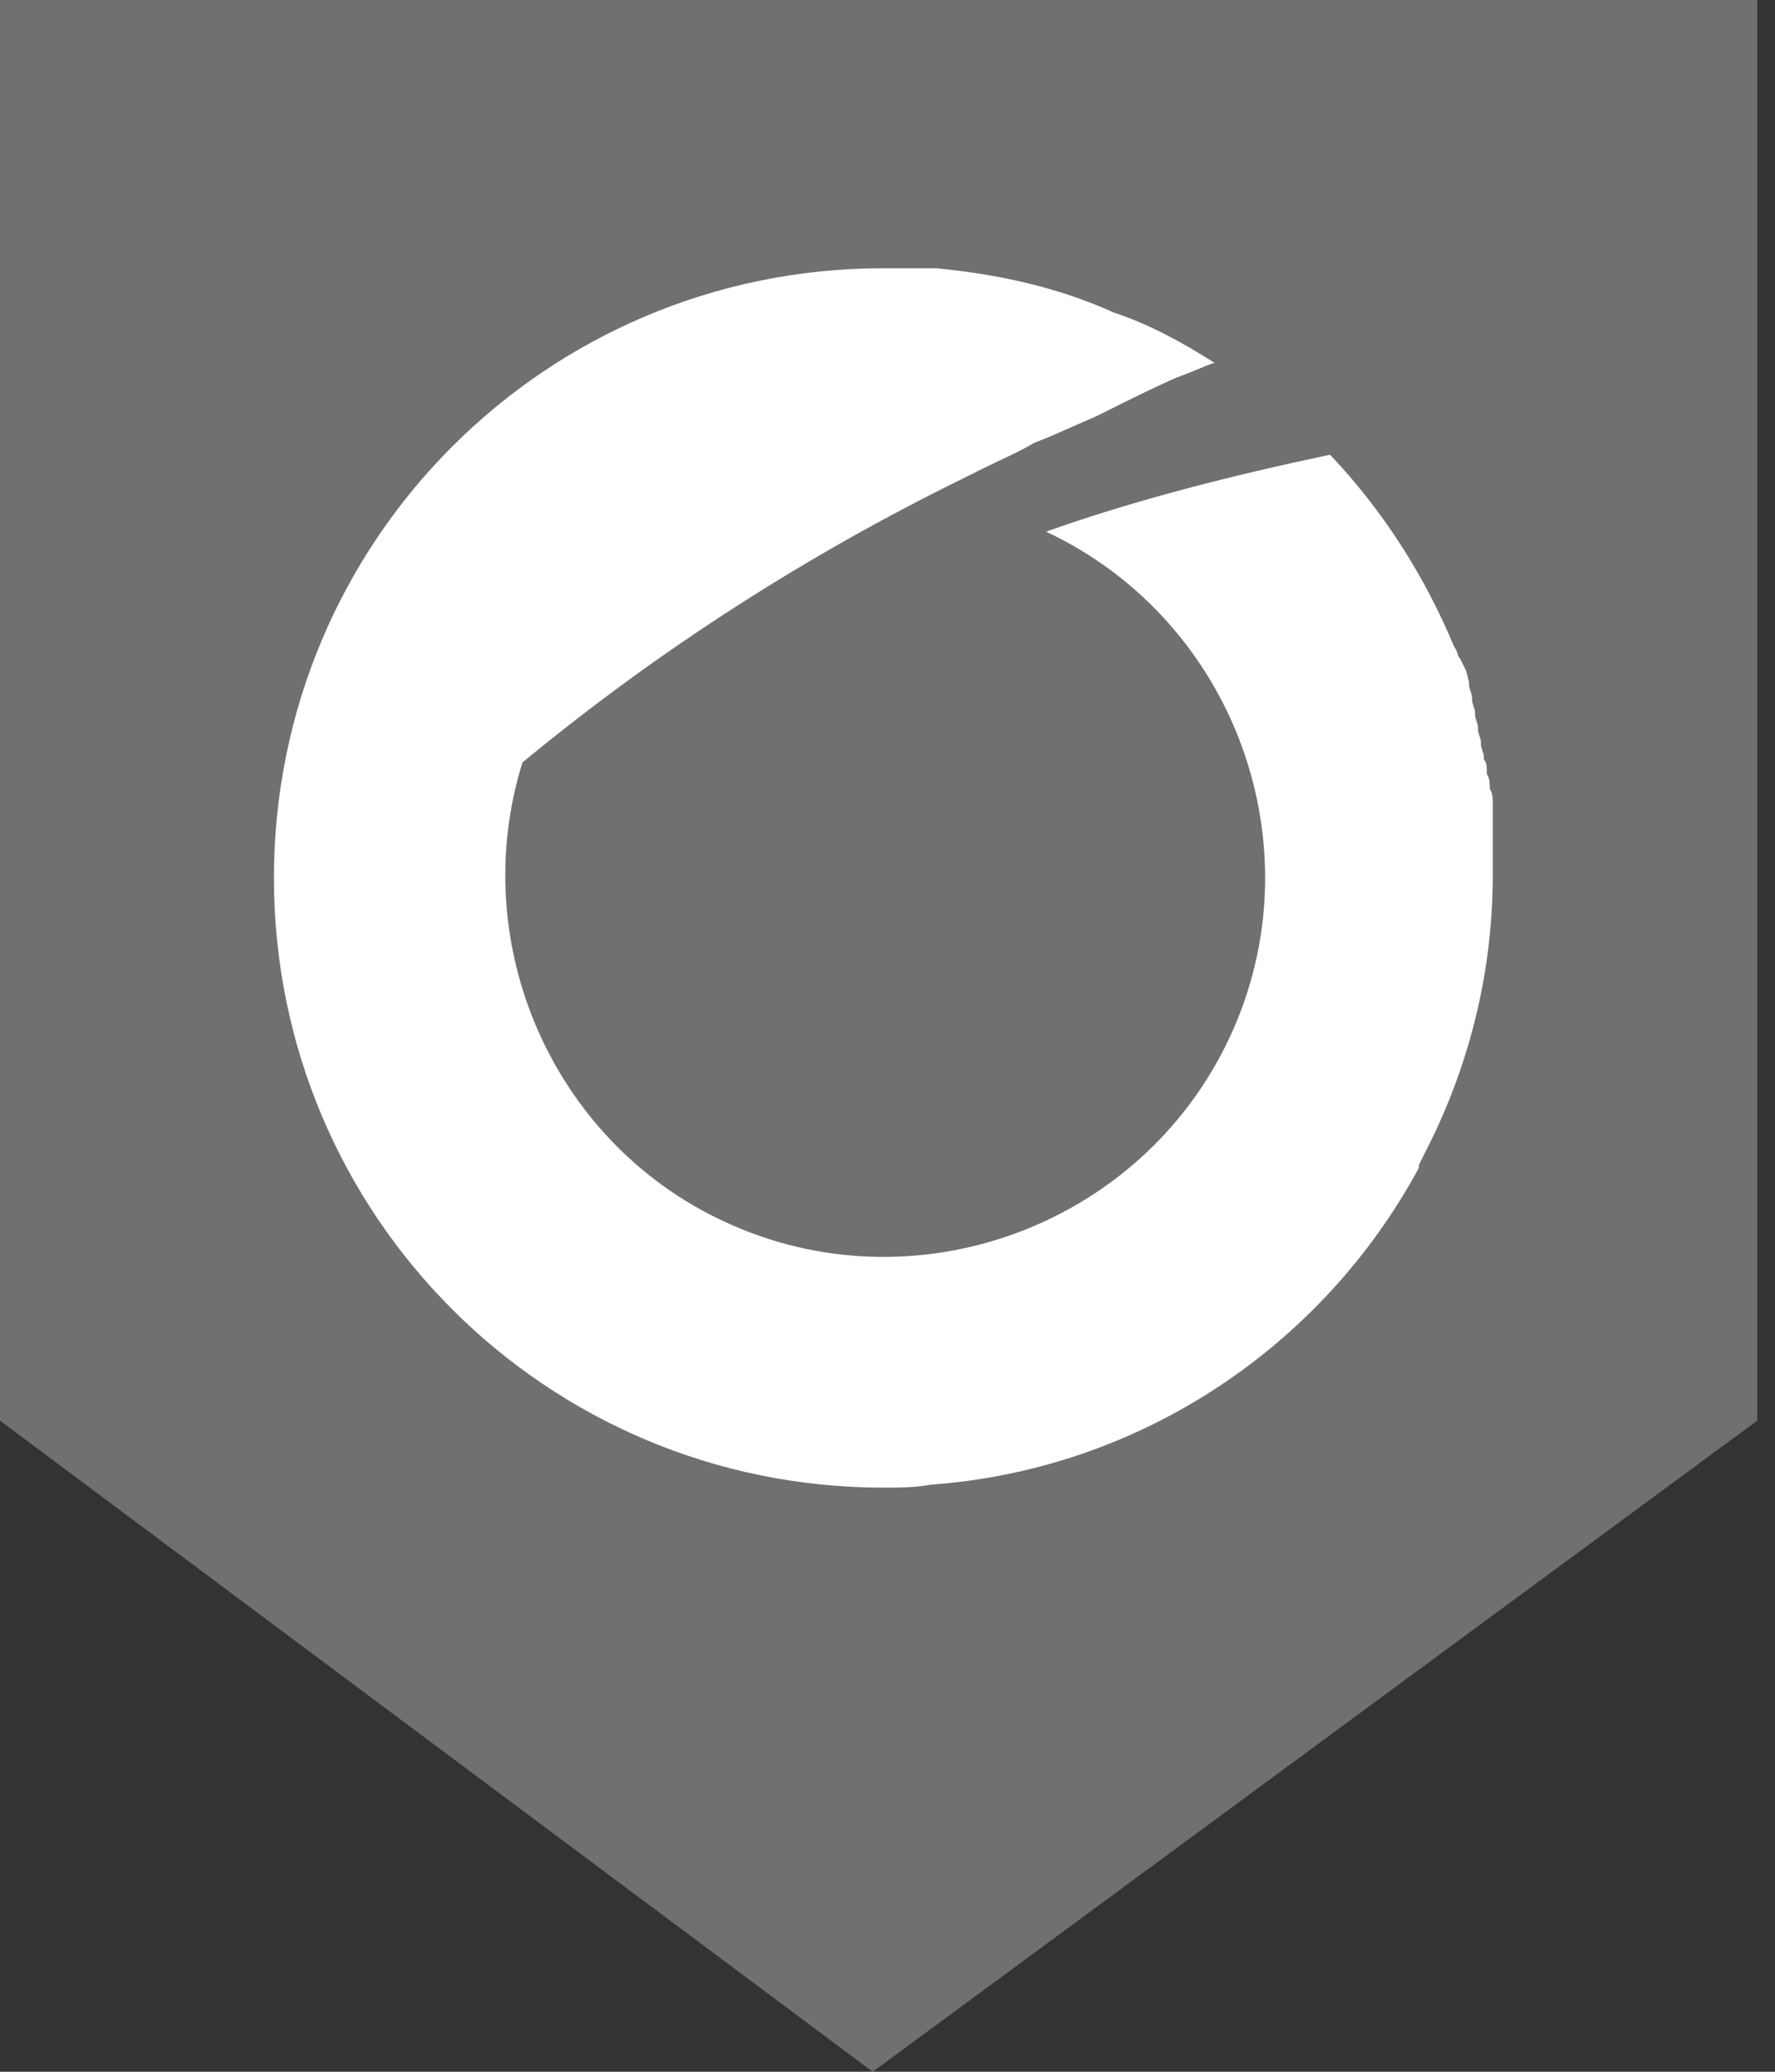 <svg width="18" height="21" viewBox="0 0 18 21" fill="none" xmlns="http://www.w3.org/2000/svg">
<rect x="0" y="0" width="18" height="21" fill="#333333" stroke="none"/>
<path d="M17.82 14.4L8.85 21L0 14.4V0H17.82V14.4Z" fill="#707070"/>
<path d="M9.498 2.719H9.378H9.348H9.258H9.168H9.108H8.958C5.538 2.719 2.778 5.479 2.778 8.899C2.778 12.319 5.538 15.079 8.958 15.079C9.108 15.079 9.288 15.079 9.438 15.049C11.538 14.899 13.398 13.669 14.388 11.839V11.809L14.448 11.689C14.898 10.819 15.138 9.859 15.138 8.869C15.138 8.779 15.138 8.659 15.138 8.569C15.138 8.539 15.138 8.479 15.138 8.449V8.419C15.138 8.389 15.138 8.329 15.138 8.299V8.269C15.138 8.239 15.138 8.179 15.138 8.149V8.119C15.138 8.119 15.138 8.029 15.108 7.999V7.969C15.108 7.969 15.108 7.879 15.078 7.849V7.819C15.078 7.789 15.078 7.729 15.048 7.699V7.669C15.048 7.639 15.018 7.579 15.018 7.549V7.519C15.018 7.489 14.988 7.429 14.988 7.399V7.369C14.988 7.339 14.958 7.279 14.958 7.249V7.219C14.958 7.189 14.928 7.129 14.928 7.099V7.069C14.928 7.039 14.898 6.979 14.898 6.949V6.919L14.868 6.799L14.808 6.679C14.778 6.649 14.778 6.589 14.748 6.559C14.448 5.839 14.028 5.179 13.488 4.609C12.498 4.819 11.538 5.059 10.608 5.389C12.528 6.289 13.368 8.599 12.468 10.519C11.568 12.439 9.258 13.279 7.338 12.379C5.598 11.569 4.728 9.559 5.298 7.729C6.678 6.589 8.178 5.629 9.768 4.849L9.948 4.759C10.128 4.669 10.338 4.579 10.488 4.489L10.638 4.429L11.118 4.219C11.418 4.069 11.718 3.919 11.928 3.829C12.168 3.739 12.288 3.679 12.318 3.679C11.988 3.469 11.658 3.289 11.298 3.169C10.698 2.899 10.098 2.779 9.498 2.719Z" fill="white"/>
</svg>
